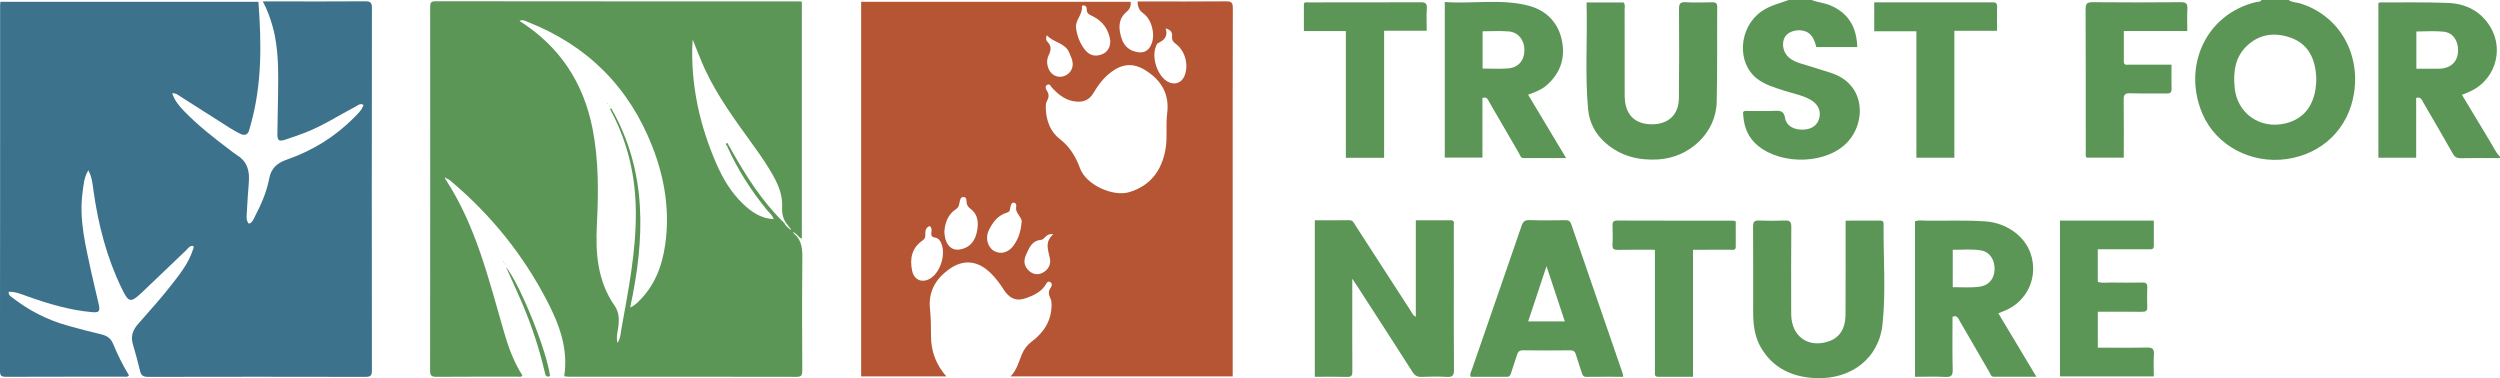 <svg viewBox="0 0 1844.08 278.97" xmlns="http://www.w3.org/2000/svg" id="brxe-qdxwqm" class="brxe-svg header__logo-image--colour header__logo-image--overlay-white header__logo-image--mobile-overlay-white"><defs><style>.cls-1{fill:#3c728b;}.cls-1,.cls-2,.cls-3{stroke-width:0px;}.cls-2{fill:#5b9657;}.cls-3{fill:#b65533;}</style></defs><g id="Layer_1-2"><path d="M1688.17,0c2.47,1.81,5.55,1.63,8.32,2.47,28.17,8.57,44.65,35.87,39.91,66.26-4.06,26.04-23.22,44.79-49.63,48.59-26.08,3.75-52.1-9.76-62.22-33.47-14.78-34.63,2.27-73.39,39.67-82.33,1.32-.32,3.11.15,3.96-1.52h19.99ZM1708.58,58.93c-.09-1.57-.11-3.73-.37-5.87-1.39-11.52-6.6-20.77-17.78-24.97-11.59-4.35-23.03-3.44-32.63,5.34-9.22,8.43-10.55,19.56-9.47,31.15,1.77,19.05,18.8,30.97,37.44,26.45,14.45-3.5,22.34-14.41,22.81-32.09Z" class="cls-2"></path><path d="M1844.08,116.58c-9.65.02-19.31-.08-28.96.11-2.88.06-4.44-.88-5.85-3.37-7.18-12.7-14.55-25.3-21.88-37.92-1.03-1.78-1.65-4.26-5.15-3.17v44.11h-27.87V2.15c.61-.14,1.21-.39,1.81-.39,16.48.07,32.97-.25,49.43.39,13.13.51,24.19,5.97,31.25,17.55,10.91,17.87,2.84,40.99-16.73,48.58-1.22.47-2.43.98-4.12,1.67,7.03,11.68,13.87,23.14,20.82,34.55,2.3,3.77,4.04,7.91,7.25,11.09v1ZM1782.38,50.7c5.35,0,10.46.02,15.58-.01,1.33,0,2.67-.02,3.98-.24,7.03-1.15,11.09-5.89,11.23-13.01.14-7.44-3.74-13.3-10.59-14.06-6.66-.73-13.46-.16-20.19-.16v27.47Z" class="cls-2"></path><path d="M1336.36,0c4.42,1.81,9.26,2.06,13.71,3.94,13.57,5.74,19.45,16.28,19.91,30.76h-30.24c-1.43-5.76-3.54-11.21-10.78-12.23-5.08-.72-10.59,1.38-12.55,5.15-2.36,4.52-1.08,11.04,2.89,14.58,2.66,2.37,5.86,3.7,9.24,4.72,7.47,2.27,14.94,4.54,22.35,6.95,26.24,8.55,25.98,38.79,9.56,53.21-17.07,15-50.66,14.16-66.45-2.11-6.02-6.2-7.97-13.92-8.26-22.2,1.03-1.43,2.47-.9,3.71-.91,6.66-.05,13.33.21,19.98-.11,4.25-.21,6.53.5,7.32,5.41.9,5.62,6.37,8.63,13.06,8.48,6.44-.14,10.69-3.09,12.13-8.4,1.45-5.38-.85-10.55-6.5-13.7-6.3-3.51-13.46-4.69-20.23-6.92-6.64-2.18-13.39-4.18-19.02-8.48-15.36-11.73-13.66-37.68,2.88-49.56,6.2-4.45,13.4-6.03,20.3-8.57h16.99Z" class="cls-2"></path><path d="M.25,1.31h190.36c2.32,30.48,2.68,60.57-5.54,90.13-.4,1.44-.8,2.87-1.2,4.31-1.06,3.87-3.55,4.52-6.85,2.86-2.52-1.27-4.99-2.66-7.37-4.17-12.08-7.65-24.12-15.37-36.19-23.02-1.78-1.13-3.4-2.71-6.43-2.67,1.7,5.35,5.03,9.34,8.59,13.02,10.3,10.68,21.97,19.8,33.79,28.72,1.86,1.4,3.67,2.88,5.64,4.12,7.44,4.67,9.18,11.65,8.49,19.82-.68,8.1-1.12,16.22-1.59,24.33-.12,2.14-.15,4.33,1.66,6.26,2.63-.87,3.41-3.38,4.5-5.49,4.6-8.86,8.63-18.04,10.47-27.84,1.46-7.77,5.97-11.51,12.98-13.95,18.8-6.55,35.44-16.7,49.48-30.9,2.76-2.79,5.77-5.44,7.12-9.42-2.37-1.53-3.97.18-5.56,1.01-12.67,6.59-24.64,14.53-38.08,19.62-4.66,1.76-9.36,3.41-14.1,4.96-4.63,1.51-5.84.72-5.81-4.07.05-9.46.38-18.93.49-28.39.2-17.26.66-34.54-4.12-51.41-1.71-6.04-3.81-11.91-7.13-18.1,4.56,0,8.48,0,12.41,0,20.99,0,41.97.08,62.96-.08,3.69-.03,5.13.61,5.12,4.79-.13,89.17-.12,178.34-.02,267.51,0,3.73-.97,4.74-4.73,4.73-53.46-.12-106.93-.12-160.39,0-3.47,0-5.08-.96-5.88-4.3-1.62-6.76-3.44-13.48-5.4-20.15-1.7-5.78.31-10.41,3.99-14.62,8.42-9.64,17.05-19.1,24.9-29.22,6.01-7.75,12.13-15.42,15.29-24.91.35-1.06,1.07-2.09.49-3.38-2.68-.37-3.82,1.78-5.27,3.16-10.86,10.3-21.59,20.73-32.48,31-8.6,8.11-9.93,7.7-15-2.72-11.08-22.76-17.3-46.89-20.83-71.82-.69-4.85-.96-9.88-3.85-15.44-3.29,5.5-3.51,10.92-4.23,16.14-2.81,20.37,2.33,39.9,6.51,59.51,1.66,7.78,3.7,15.47,5.4,23.25,1.15,5.3.25,6.23-5.18,5.74-16.36-1.48-31.93-6.13-47.32-11.6-4.47-1.59-8.92-3.6-13.95-3.4-.27,2.72,1.83,3.59,3.28,4.71,11.96,9.25,25.23,16,39.8,20.12,8.47,2.4,16.99,4.63,25.56,6.67,4.06.97,6.73,2.9,8.38,6.87,3.35,8.07,7.21,15.92,11.73,23.25-1.29,1.5-2.54,1-3.6,1-28.98.03-57.96-.02-86.94.09-3.23.01-4.63-.45-4.63-4.21C.11,183.75.09,93.75.09,3.75c0-.66.08-1.31.16-2.44Z" class="cls-1"></path><path d="M585.75,172.4c6.1,5.16,6.16,11.99,6.08,19.28-.28,27.22-.16,54.44-.05,81.65.01,3.18-.4,4.65-4.2,4.64-55.93-.13-111.87-.08-167.8-.1-1.13,0-2.26-.19-3.6-.31,3.2-20.63-3.85-38.79-13-56.29-17.34-33.18-40.39-61.91-68.91-86.24-1.62-1.38-3.16-2.95-5.33-3.55-.12-.41-.29-.82-.77-.48-.09.06.2.65.31,1,22.71,34.6,32.05,74.29,43.39,113.22,3.24,11.12,7.2,22,13.52,31.77-1.05,1.45-2.31.86-3.35.86-19.98.04-39.96-.06-59.94.11-3.62.03-4.85-.76-4.85-4.61.11-89.3.09-178.61.06-267.91,0-2.76.05-4.52,3.86-4.51,89.24.12,178.48.09,267.72.1.79,0,1.58.11,2.58.19v174.75c-2.41-.47-3.16-3.17-5.23-3.97-.33-.4-.55-1.14-1.24-.42-.02.02.47.53.73.81ZM582.33,168.76c.34.36.53,1.16,1.2.4.03-.03-.47-.52-.72-.79-1.15-1.51-2.3-3.02-3.45-4.53-1.93-3.23-2.66-6.71-2.44-10.47.43-7.49-1.67-14.41-5.1-20.99-4.76-9.15-10.69-17.55-16.7-25.9-12.69-17.65-25.68-35.12-34.91-54.93-3.25-6.98-5.91-14.22-9.25-22.33-.17,3.46-.37,5.88-.39,8.3-.17,28.95,6.23,56.52,17.74,82.97,4.79,11.01,10.83,21.32,19.6,29.72,6.29,6.03,13.26,10.95,22.76,11.46-.85-2.86-2.94-4.35-4.48-6.22-11.99-14.54-22.06-30.26-29.78-47.47.34-.32.69-.65,1.03-.97.73,1.3,1.47,2.59,2.2,3.89,10.9,19.4,22.84,38.05,38.94,53.71.88,1.72,2.14,3.1,3.75,4.17ZM455.51,252.92c2.11-3.06,2.19-6.54,2.78-9.87,5.15-28.89,11.02-57.66,10.72-87.25-.25-25.31-5.61-49.29-17.19-71.84-.38-.74-.81-1.45-1.1-2.22-.2-.55-1.31-1.09.09-1.97,26.89,46.87,24.91,96.43,14.03,147.05,2.57-1.03,4.27-2.61,5.94-4.21,12.08-11.6,17.67-26.33,19.93-42.42,3.47-24.7-.38-48.59-9.37-71.69-17.18-44.15-47.9-74.98-92.12-92.33-1.78-.7-3.69-2-6.03-.75,29.73,18.84,47.26,45.56,53.94,79.73,4.57,23.35,4.35,46.88,3.16,70.42-1.08,21.29.39,41.75,13.12,60,2.9,4.15,3.38,9.11,2.84,14.32-.45,4.29-2.02,8.58-.74,13.02Z" class="cls-2"></path><path d="M745.5,277.61c4.64-4.94,5.99-10.69,8.17-16.03,1.62-3.96,3.99-7.1,7.45-9.7,8.94-6.73,14.5-15.42,14.55-26.96,0-1.62-.15-3.42-.84-4.83-1.35-2.73-1.77-5.13.14-7.8.98-1.37,1.46-3.38-.47-4.33-1.78-.88-2.54.98-3.29,2.19-3.32,5.3-8.87,7.8-14.22,9.71-7.57,2.71-12.57.21-16.88-6.6-2.76-4.37-5.87-8.46-9.6-12.05-9.67-9.29-20.25-10.15-31.01-2.2-9.61,7.1-14.8,16.51-13.53,28.72.69,6.63.79,13.25.76,19.89-.05,11.17,3.5,21.07,11.33,30.05h-62.85V1.34h198.8c.44,3.34-.76,5.48-3.45,7.82-5.91,5.14-5.48,12-3.36,18.85,1.97,6.39,6.47,9.94,13.05,10.6,4.89.49,7.73-2.44,9.33-6.69,2.61-6.93-.1-17.67-6.3-22.12-3.17-2.28-4.05-4.88-4.19-8.72,1.64,0,3.26,0,4.87,0,20.15,0,40.3.11,60.45-.09,3.95-.04,4.97,1.03,4.96,4.95-.14,44.99-.09,89.99-.09,134.98v136.71h-163.76ZM771.43,80.41c.35,8.88,3.51,16.89,10.45,22.26,7.49,5.8,11.69,13.1,14.87,21.69,4.4,11.88,24.16,21.05,36.35,17.33,15.68-4.79,23.81-15.99,26.61-31.6,1.56-8.72.1-17.59,1.22-26.32,1.86-14.41-4.34-24.68-16.23-32.06-8.5-5.28-16.48-4.81-24.59,1.11-5.75,4.2-9.99,9.72-13.54,15.75-2.74,4.66-6.58,6.71-11.95,6.43-7.93-.41-13.56-4.81-18.62-10.28-.98-1.05-1.58-3.05-3.32-2.28-1.99.88-1.44,3.04-.56,4.32,1.85,2.69,1.67,5.06.11,7.76-1.01,1.75-.82,3.86-.79,5.88ZM696.62,170.34c.02,9.33,4.57,14.56,10.81,13.76,6.61-.85,11.2-4.91,12.91-12.03,1.61-6.7,1.67-13.34-4.48-18.07-1.92-1.48-2.85-2.87-2.93-5.2-.05-1.37-.01-3.29-2.04-3.46-2.22-.18-2.62,1.73-2.98,3.32-.47,2.06-.44,4.11-2.64,5.54-6.27,4.08-8.19,10.46-8.65,16.15ZM859.78,20.96c2.07,6.01-1.26,8.83-5.77,10.96-.62.29-.93,1.34-1.26,2.1-3.52,8.1.8,21.6,8.32,26.07,5.05,3,10.45,1.23,12.66-4.13,3.22-7.84.57-18.31-6.16-23.37-1.99-1.5-3.29-2.79-3.01-5.56.25-2.47-.34-4.98-4.78-6.06ZM685.89,166.71c-3.24,1.12-3.42,3.7-3.35,6.17.05,1.95-.2,3.24-2.03,4.5-8.03,5.55-9.58,13.58-7.66,22.47,1.56,7.19,8.22,9.35,14.24,4.95,6.76-4.94,10.39-16.82,7.47-24.71-.89-2.39-2.24-4.51-5.1-4.91-2.13-.3-2.73-1.53-2.48-3.5.21-1.62.57-3.31-1.08-4.96ZM753.49,164.4c1.1-4.07-5.01-6.91-3.9-11.95.25-1.14-.07-2.9-1.87-2.95-1.7-.04-1.88,1.52-2.3,2.78-.56,1.7.12,3.78-2.72,4.6-6.73,1.92-10.52,7.25-13.41,13.16-2.63,5.37-.76,12.23,3.79,14.97,4.91,2.96,10.84,1.38,14.67-4.03,3.32-4.69,5.2-9.93,5.75-16.58ZM818.95,29.88c-1.17-7.99-5.36-14.09-12.58-17.73-2.66-1.34-5.05-2.05-4.79-5.65.08-1.11-.63-2.23-1.99-2.51-.76-.16-1.62.34-1.56.86.73,5.86-5.06,9.91-4.3,15.78.76,5.87,2.79,11.19,6.4,15.9,3.09,4.02,7.17,5.42,11.91,3.84,4.83-1.61,7.05-5.27,6.92-10.49ZM776.91,172.76c-5.5-.83-6.2,3.91-8.91,4.16-7.09.64-8.94,6.11-11.23,11.16-1.96,4.32-1.37,8.53,2.34,11.77,2.83,2.47,6.22,3.17,9.74,1.45,4.43-2.17,6.51-6.24,5.6-10.66-1.27-6.15-4.06-12.06,2.46-17.88ZM772.14,25.92c-.89,2.81-.44,4,.36,4.76,3.33,3.15,2.78,6.44,1,10.15-1.56,3.26-1.37,6.78.08,10.12,1.88,4.32,6.25,6.53,10.5,5.42,4.83-1.27,7.8-5.61,7.1-10.46-.36-2.48-1.48-4.7-2.43-6.99-3.11-7.52-11.6-7.29-16.61-12.99Z" class="cls-3"></path><path d="M969.85,162.47c8.66,0,16.96.11,25.27-.06,2.91-.06,3.54,2.07,4.65,3.78,13.62,21.03,27.18,42.1,40.82,63.12.94,1.44,1.46,3.31,3.76,4.34v-71.17c8.87,0,17.31.02,25.75-.01,3.12-.01,2.26,2.28,2.27,3.9.05,13.11.03,26.22.03,39.33,0,22.4-.12,44.81.1,67.21.04,4.26-1.26,5.32-5.31,5.1-6.14-.34-12.32-.27-18.47-.01-3.23.14-5.07-.92-6.82-3.66-13.56-21.27-27.3-42.42-40.99-63.61-.85-1.32-1.74-2.61-3.43-5.12,0,7.19,0,12.92,0,18.65,0,16.6-.07,33.19.06,49.79.02,3-.73,4.04-3.88,3.95-7.8-.22-15.61-.07-23.81-.07v-115.46Z" class="cls-2"></path><path d="M1474.06,231.11c9.32,15.55,18.41,30.71,28.05,46.79-11.13,0-21.34.04-31.54-.03-2.06-.02-2.4-2.1-3.19-3.45-7.36-12.61-14.65-25.25-21.97-37.88-1.05-1.82-1.75-4.22-5.16-2.93,0,12.9-.24,25.99.13,39.06.13,4.58-1.29,5.57-5.56,5.36-7.28-.35-14.6-.1-22.24-.1v-114.69c2.69-1.05,5.54-.5,8.31-.47,14.64.17,29.29-.5,43.93.56,14.95,1.08,28.49,10.56,32.98,23.51,6.08,17.53-2.54,36.08-19.81,42.66-1.08.41-2.14.87-3.92,1.6ZM1440.41,211.82c7.04-.03,13.51.57,19.95-.37,6.53-.96,10.52-5.58,10.89-12.25.4-7.1-3.31-13.21-9.64-14.42-6.98-1.34-14.1-.41-21.2-.54v27.59Z" class="cls-2"></path><path d="M1065.71,1.48c20.65,1.48,41.26-2.49,61.38,2.6,13.24,3.35,22.24,12.3,25.02,25.75,2.7,13.09-1.21,24.64-11.75,33.47-3.73,3.12-8.29,4.76-13.17,6.55,9.31,15.52,18.4,30.68,28.03,46.75-11.06,0-21.26.03-31.46-.02-2.1-.01-2.45-2.05-3.24-3.4-7.36-12.61-14.64-25.27-21.99-37.89-1.03-1.77-1.68-4.29-5.04-2.98v43.96h-27.78V1.48ZM1093.62,50.56c6.64,0,12.78.38,18.86-.1,7.47-.58,11.9-5.88,11.98-13.32.08-7.39-4.38-13.32-11.42-13.94-6.37-.56-12.82-.12-19.43-.12v27.47Z" class="cls-2"></path><path d="M1197.31,277.93c-9.17,0-18.14-.08-27.11.05-2.22.03-2.83-1.17-3.36-2.83-1.48-4.57-3.07-9.1-4.43-13.71-.68-2.3-1.89-3.06-4.29-3.03-11.48.12-22.97.16-34.45-.02-2.98-.05-4.07,1.2-4.81,3.74-1.26,4.29-2.84,8.48-4.17,12.75-.52,1.67-.93,3.09-3.18,3.07-8.94-.07-17.89-.03-26.69-.03-.81-2.19.31-3.66.83-5.16,12.22-35.37,24.54-70.7,36.69-106.09,1.07-3.12,2.32-4.43,5.85-4.31,8.81.31,17.64.16,26.46.06,2.27-.03,3.52.53,4.33,2.9,12.62,36.81,25.34,73.58,38.03,110.36.2.59.17,1.27.29,2.24ZM1154.25,237.05c-4.49-13.54-8.77-26.45-13.49-40.72-4.75,14.31-9.08,27.35-13.52,40.72h27.01Z" class="cls-2"></path><path d="M1361.38,162.75c8.99,0,17.29.02,25.59-.02,1.64,0,2.44.6,2.43,2.31-.25,24.72,1.79,49.58-.78,74.13-2.66,25.38-23.41,40.91-49.47,39.74-17.17-.77-31.34-7.32-40.26-22.6-4.63-7.93-5.69-16.87-5.69-25.94,0-21.08.07-42.15-.08-63.23-.02-3.44.9-4.63,4.44-4.48,6.31.27,12.66.28,18.97,0,3.69-.16,4.82.9,4.79,4.7-.19,19.91-.09,39.83-.09,59.75,0,1.83,0,3.65.05,5.48.5,16.08,13.09,24.53,28.27,18.97,7.4-2.71,11.69-9.28,11.76-18.98.14-21.24.06-42.49.08-63.73,0-1.81,0-3.62,0-6.09Z" class="cls-2"></path><path d="M1170.27,1.83h27.33c1.42,1.67.77,3.57.77,5.31.05,19.91.03,39.83.04,59.74,0,1.99-.02,3.99.1,5.97.75,12.33,8,19,20.41,18.83,11.92-.17,19.33-7.16,19.48-19.26.28-21.9.22-43.81.09-65.71-.02-3.75.72-5.31,4.87-5.08,6.47.37,12.98.19,19.47.05,2.62-.06,3.86.45,3.84,3.49-.18,23.4.19,46.8-.38,70.19-.55,22.53-19.83,40.85-43.22,42.24-14.37.85-27.38-2.36-38.48-11.9-7.68-6.6-12.21-15.15-13.14-24.95-2.46-26.12-.37-52.31-1.17-78.91Z" class="cls-2"></path><path d="M1588.72,162.73c0,6.34-.05,12.46.02,18.57.03,2.88-1.93,2.57-3.76,2.57-10.66,0-21.32,0-31.98,0-1.79,0-3.57,0-5.6,0v24.05c3.1,1.06,6.43.43,9.67.48,7.66.11,15.33.13,22.99-.02,2.72-.05,3.95.65,3.84,3.59-.18,4.81-.18,9.64,0,14.44.11,2.96-1.15,3.61-3.86,3.58-10.78-.12-21.57-.05-32.62-.05v26.5c12.22,0,24.18.18,36.12-.1,4.17-.1,5.55,1.07,5.26,5.25-.36,5.26-.09,10.56-.09,16.07h-69.21v-114.96h69.21Z" class="cls-2"></path><path d="M1601.78,47.73c0,6.3-.13,11.93.05,17.54.09,2.82-.82,3.74-3.68,3.69-8.99-.16-17.99.14-26.98-.15-3.88-.13-4.73,1.2-4.68,4.81.19,14.1.08,28.21.08,42.66h-27.45c-1.02-1.34-.59-2.89-.59-4.34-.03-35.03.05-70.07-.12-105.1-.02-4.18,1.13-5.26,5.27-5.22,21.65.2,43.3.21,64.95,0,4.08-.04,5.09,1.23,4.87,5.03-.31,5.25-.08,10.53-.08,16.2h-46.82c0,7.82-.03,15.24.02,22.66.02,2.98,2.38,2.18,4.04,2.19,10.15.05,20.29.03,31.12.03Z" class="cls-2"></path><path d="M1248.82,184.23v93.7c-8.79,0-17.21-.04-25.62.02-2.97.02-2.47-2.04-2.47-3.78-.02-8.96-.01-17.92-.01-26.87,0-19.08,0-38.16,0-57.23,0-1.78,0-3.56,0-5.83-9.44,0-18.38-.11-27.32.06-2.99.06-4.16-.68-3.98-3.85.27-4.63.18-9.29.02-13.93-.09-2.62.45-3.85,3.5-3.84,28.45.11,56.91.07,85.36.1.47,0,.94.2,2.03.45,0,6.17-.04,12.4.02,18.64.03,3.07-2.17,2.34-3.85,2.35-8.96.04-17.92.02-27.69.02Z" class="cls-2"></path><path d="M1020.97,116.41h-28.22V22.93h-30.96V2.41c1.12-1.04,2.35-.66,3.45-.66,27.47-.03,54.95.04,82.42-.1,3.58-.02,5.09.67,4.82,4.61-.36,5.27-.09,10.59-.09,16.4h-31.42v93.76Z" class="cls-2"></path><path d="M1382.48,1.73c29.51,0,58.48.02,87.45-.03,2.35,0,3.24.77,3.19,3.17-.13,5.78-.04,11.57-.04,17.87h-31.49v93.62h-28V23.06h-31.11V1.73Z" class="cls-2"></path><path d="M373.12,196.76c10.65,13.17,30.17,61.99,32.64,80.66-3.05,1.21-3.46-.87-3.96-3.03-4.08-17.65-9.8-34.76-16.94-51.4-3.78-8.8-7.82-17.49-11.74-26.23Z" class="cls-2"></path><path d="M371.41,192.61c.08.1.23.21.23.31,0,.1-.16.19-.25.29-.08-.1-.23-.21-.23-.31,0-.1.16-.19.25-.29Z" class="cls-2"></path><path d="M372.67,194.75c-.05.1-.1.19-.15.29-.13-.11-.25-.21-.38-.32.09-.09.19-.19.28-.28.08.1.16.21.25.31Z" class="cls-2"></path><path d="M449.39,78.53c-.08-.05-.17-.11-.26-.16.1-.15.2-.3.3-.44.09.11.25.22.24.32,0,.1-.18.19-.27.29Z" class="cls-2"></path><path d="M448.33,76.06c.06.08.2.19.2.29,0,.1-.16.19-.25.28-.08-.1-.22-.21-.21-.31,0-.09.17-.17.26-.26Z" class="cls-2"></path><path d="M536.41,107.97c-.53-.74-1.42-1.69-.42-2.34.74-.48,1.09.74,1.45,1.37-.34.32-.69.65-1.03.97Z" class="cls-2"></path></g></svg>